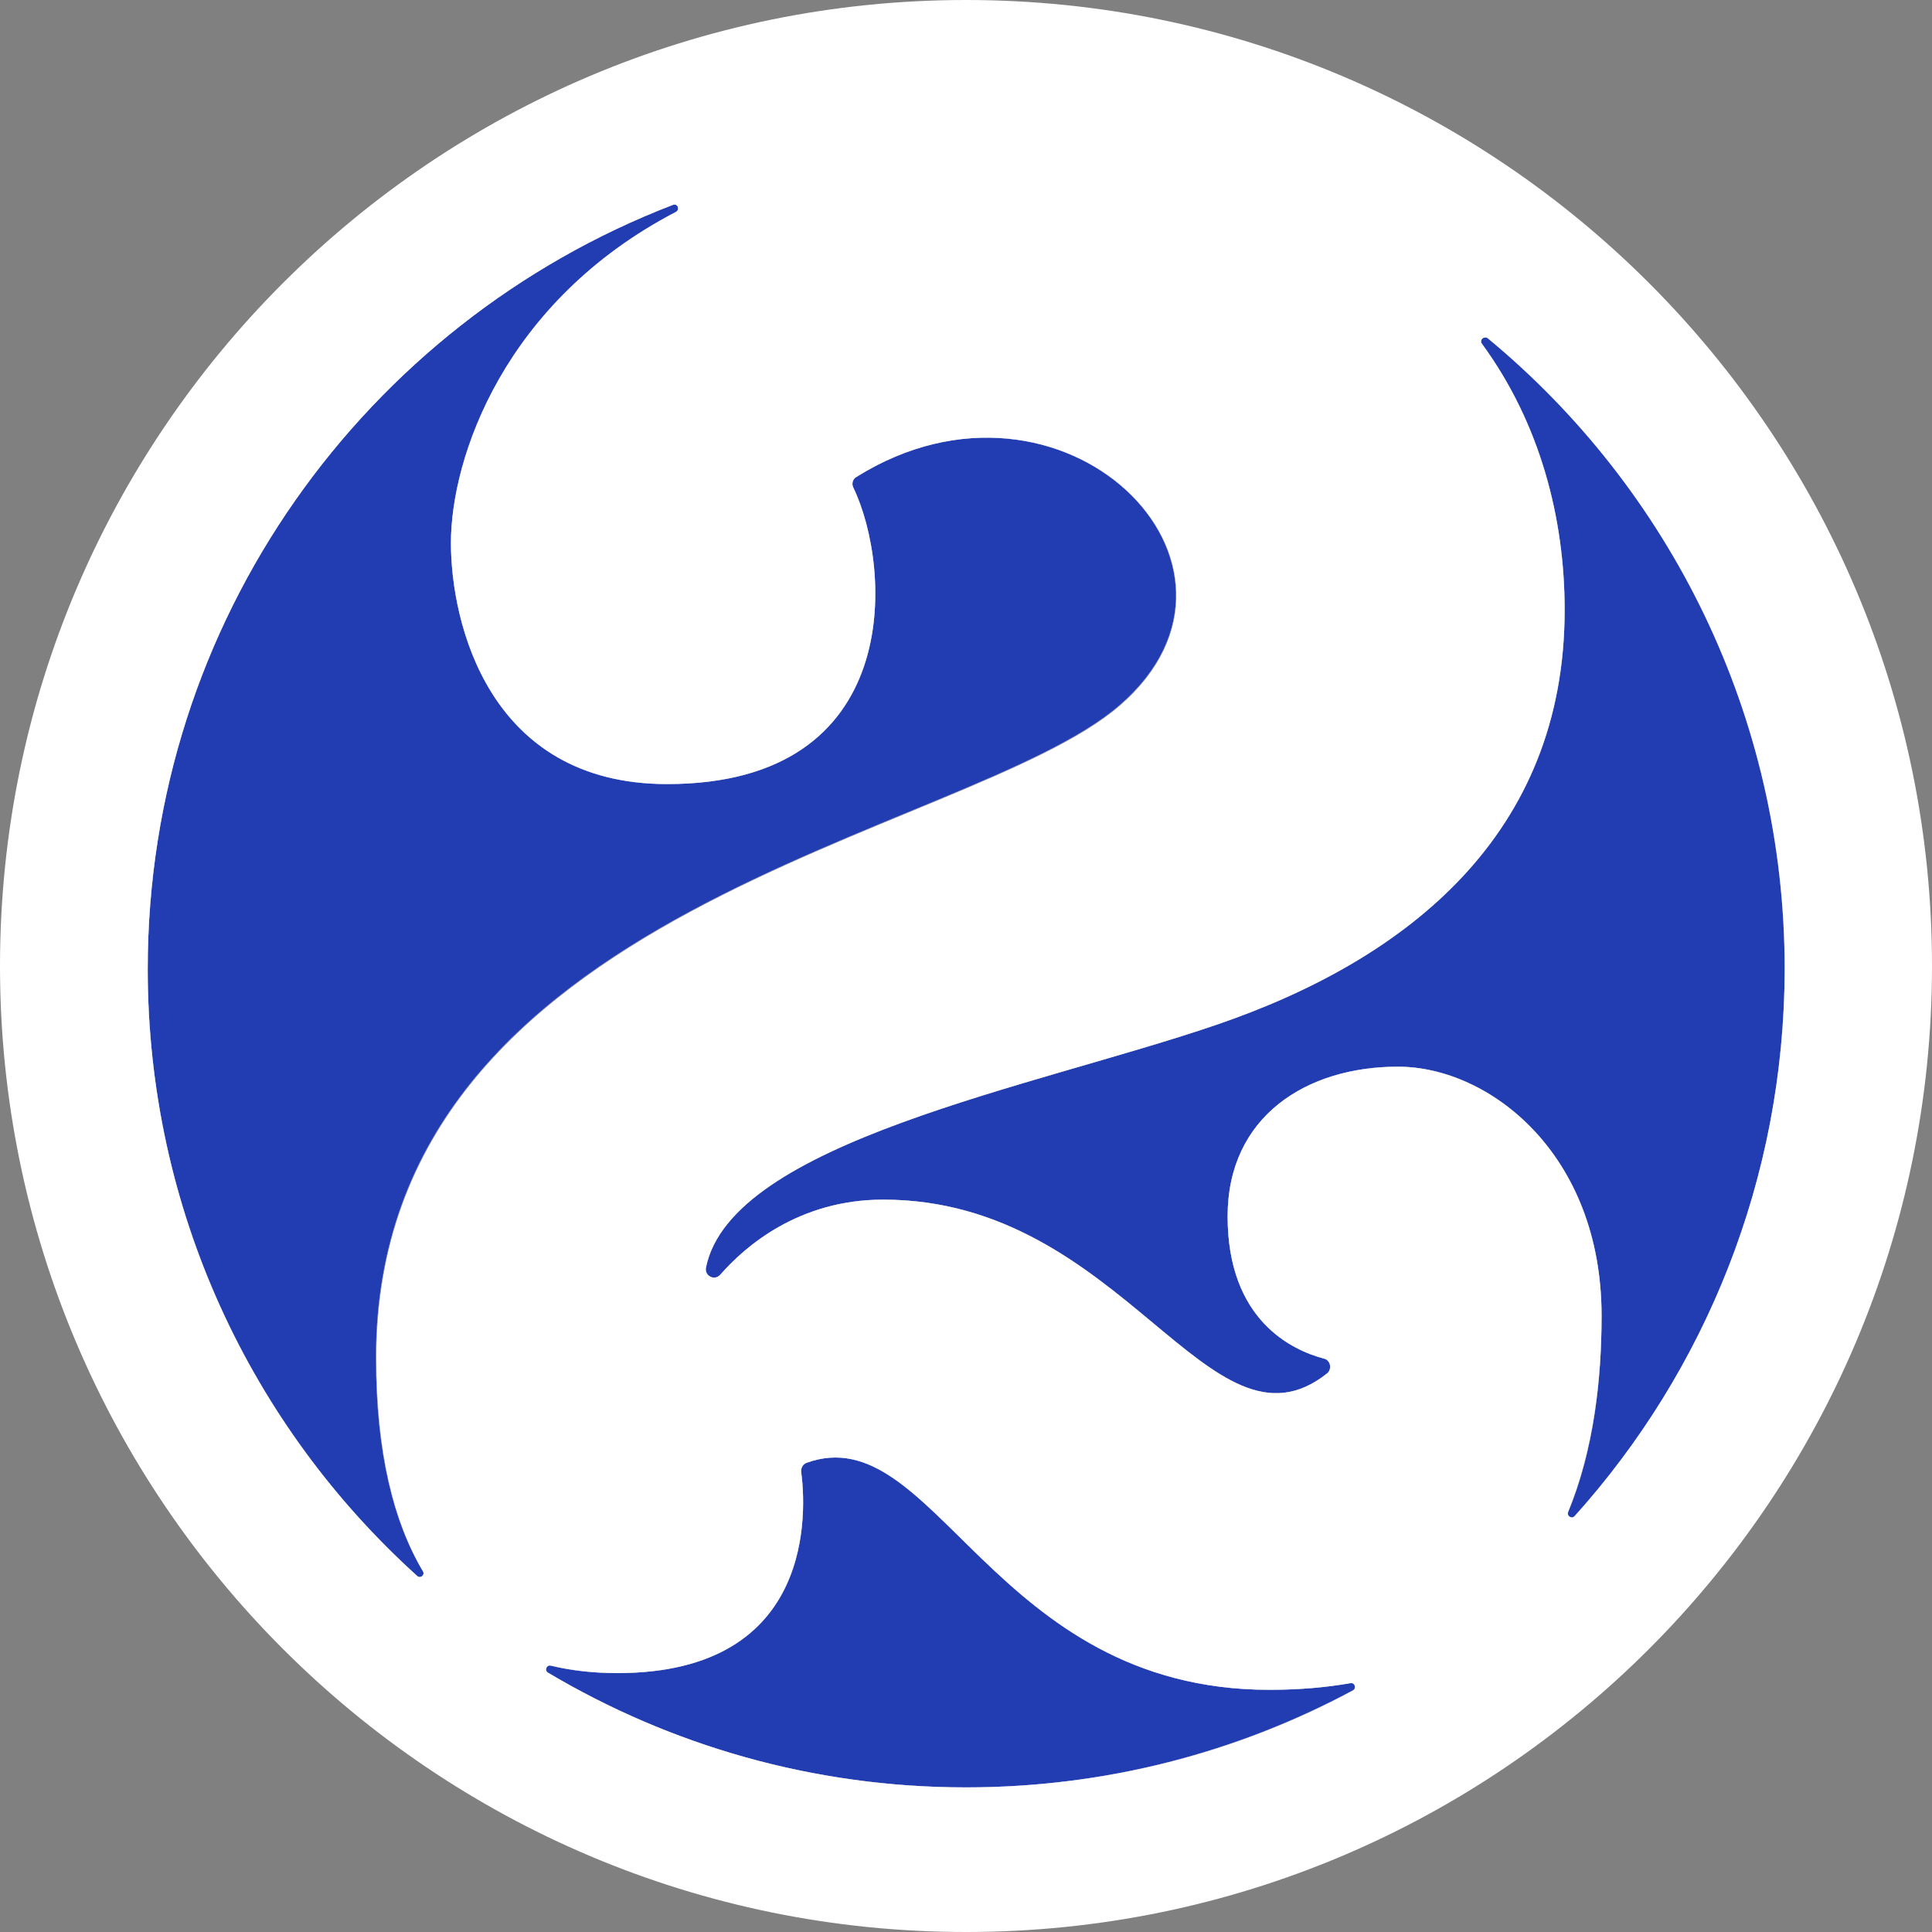 <?xml version="1.0" encoding="utf-8"?>
<!-- Generator: Adobe Illustrator 23.0.5, SVG Export Plug-In . SVG Version: 6.00 Build 0)  -->
<svg version="1.1" id="Camada_1" xmlns="http://www.w3.org/2000/svg" xmlns:xlink="http://www.w3.org/1999/xlink" x="0px" y="0px"
	 viewBox="0 0 497 497" style="enable-background:new 0 0 497 497;" xml:space="preserve">
<rect x="0" y="0" width="497" height="497" fill="#808080" stroke="none"/>
<style type="text/css">
	.st0{fill:#FFFFFF;}
	.st1{fill:#C50001;}
	.st2{fill:#223DB1;}
	.st3{fill-rule:evenodd;clip-rule:evenodd;fill:#3E8252;}
	.st4{fill:#3E8252;}
	.st5{fill-rule:evenodd;clip-rule:evenodd;fill:#FFFFFF;}
	.st6{fill:#FFC000;}
	.st7{fill-rule:evenodd;clip-rule:evenodd;}
</style>
<g>
	<g>
		<path class="st0" d="M288,181.4c-39.5,34.2-191.3,51.3-191.3,167.8c0,29.3,6.5,48.9,16.6,61.5C67.3,372.1,38,314.1,38,249.3
			c0-98.5,67.6-181.2,159-204.2c-62.8,19.3-81,69.1-81,94.6c0,20.3,9.6,62,55.6,62c61.3,0,57.9-55.6,47.9-76.3
			c-0.5-1-0.1-2.2,0.8-2.7C273.2,89.6,329.8,145.3,288,181.4z"/>
		<path class="st0" d="M353.8,431.6c-31,17.9-66.9,28.2-105.3,28.2c-42.1,0-81.4-12.4-114.3-33.7c7.7,3.1,16.1,4.3,24.6,4.3
			c51.6,0,48.5-42.8,47.3-51.8c-0.1-1,0.5-2,1.4-2.3c33-11.9,47.6,58.4,119.1,58.4C336.7,434.7,345.8,433.6,353.8,431.6z"/>
		<path class="st0" d="M400.9,394.5c8.7-17.4,11.1-37.9,11.1-56c0-41.7-28.9-64.1-52.4-64.1c-23.5,0-43.8,12.8-43.8,38.5
			c0,26.9,16.8,34.5,24.8,36.6c1.7,0.4,2.1,2.7,0.8,3.8c-30.3,24-52.3-44.7-114.2-44.7c-21.8,0-35.6,12.1-41.9,19.3
			c-1.5,1.7-4.1,0.3-3.7-1.8c6.5-32.3,84.2-46.4,131.1-62.4c49.6-16.9,89.8-49.2,89.8-106.8c0-26.3-7.8-53.5-26.7-75.3
			C426.3,120,459,180.8,459,249.3C459,305.6,436.9,356.8,400.9,394.5z"/>
	</g>
	<g>
		<path class="st2" d="M288,181.4c-39.5,34.2-191.3,51.3-191.3,167.8c0,24.7,4.6,42.5,12.1,55c0.6,1-0.7,2-1.5,1.2
			C64.7,366.9,38,311.2,38,249.3c0-89.7,56.1-166.2,135.1-196.6c1.2-0.5,1.9,1.2,0.8,1.8c-44.2,23-57.9,63.2-57.9,85.2
			c0,20.3,9.6,62,55.6,62c61.3,0,57.9-55.6,47.9-76.3c-0.5-1-0.1-2.2,0.8-2.7C273.2,89.6,329.8,145.3,288,181.4z"/>
		<path class="st2" d="M353.8,431.6c-31,17.9-66.9,28.2-105.3,28.2c-42.1,0-81.4-12.4-114.3-33.7c7.7,3.1,16.1,4.3,24.6,4.3
			c51.6,0,48.5-42.8,47.3-51.8c-0.1-1,0.5-2,1.4-2.3c33-11.9,47.6,58.4,119.1,58.4C336.7,434.7,345.8,433.6,353.8,431.6z"/>
		<path class="st2" d="M400.9,394.5c8.7-17.4,11.1-37.9,11.1-56c0-41.7-28.9-64.1-52.4-64.1c-23.5,0-43.8,12.8-43.8,38.5
			c0,26.9,16.8,34.5,24.8,36.6c1.7,0.4,2.1,2.7,0.8,3.8c-30.3,24-52.3-44.7-114.2-44.7c-21.8,0-35.6,12.1-41.9,19.3
			c-1.5,1.7-4.1,0.3-3.7-1.8c6.5-32.3,84.2-46.4,131.1-62.4c49.6-16.9,89.8-49.2,89.8-106.8c0-23.6-6.3-48-21.3-68.5
			c-0.7-0.9,0.5-2.1,1.5-1.4c46.7,38.6,76.4,97,76.4,162.3C459,305.6,436.9,356.8,400.9,394.5z"/>
		<path class="st0" d="M248.5,0C111.3,0,0,111.3,0,248.5C0,385.7,111.3,497,248.5,497S497,385.7,497,248.5
			C497,111.3,385.7,0,248.5,0z M108.8,404.2c0.6,1-0.7,2-1.5,1.2C64.7,366.9,38,311.2,38,249.3c0-89.7,56.1-166.2,135.1-196.6
			c1.2-0.5,1.9,1.2,0.8,1.8c-44.2,23-57.9,63.2-57.9,85.2c0,20.3,9.6,62,55.6,62c61.3,0,57.9-55.6,47.9-76.3c-0.5-1-0.1-2.2,0.8-2.7
			c53-33.1,109.6,22.6,67.8,58.8c-39.5,34.2-191.3,51.3-191.3,167.8C96.8,373.9,101.4,391.7,108.8,404.2z M248.5,459.8
			c-39.3,0-76-10.8-107.5-29.5c-1-0.6-0.4-2.1,0.8-1.8c5.5,1.3,11.2,1.9,17,1.9c51.6,0,48.5-42.8,47.3-51.8c-0.1-1,0.5-2,1.4-2.3
			c33-11.9,47.6,58.4,119.1,58.4c7.6,0,14.5-0.6,20.8-1.7c1.1-0.2,1.6,1.3,0.6,1.9C318.4,450.8,284.5,459.8,248.5,459.8z M405.1,390
			c-0.8,0.8-2.1,0-1.7-1.1c6.6-16.1,8.6-34.2,8.6-50.4c0-41.7-28.9-64.1-52.4-64.1c-23.5,0-43.8,12.8-43.8,38.5
			c0,26.9,16.8,34.5,24.8,36.6c1.7,0.4,2.1,2.7,0.8,3.8c-30.3,24-52.3-44.7-114.2-44.7c-21.8,0-35.6,12.1-41.9,19.3
			c-1.5,1.7-4.1,0.3-3.7-1.8c6.5-32.3,84.2-46.4,131.1-62.4c49.6-16.9,89.8-49.2,89.8-106.8c0-23.6-6.3-48-21.3-68.5
			c-0.7-0.9,0.5-2.1,1.5-1.4c46.7,38.6,76.4,97,76.4,162.3C459,303.4,438.6,352.7,405.1,390z"/>
	</g>
</g>
</svg>
